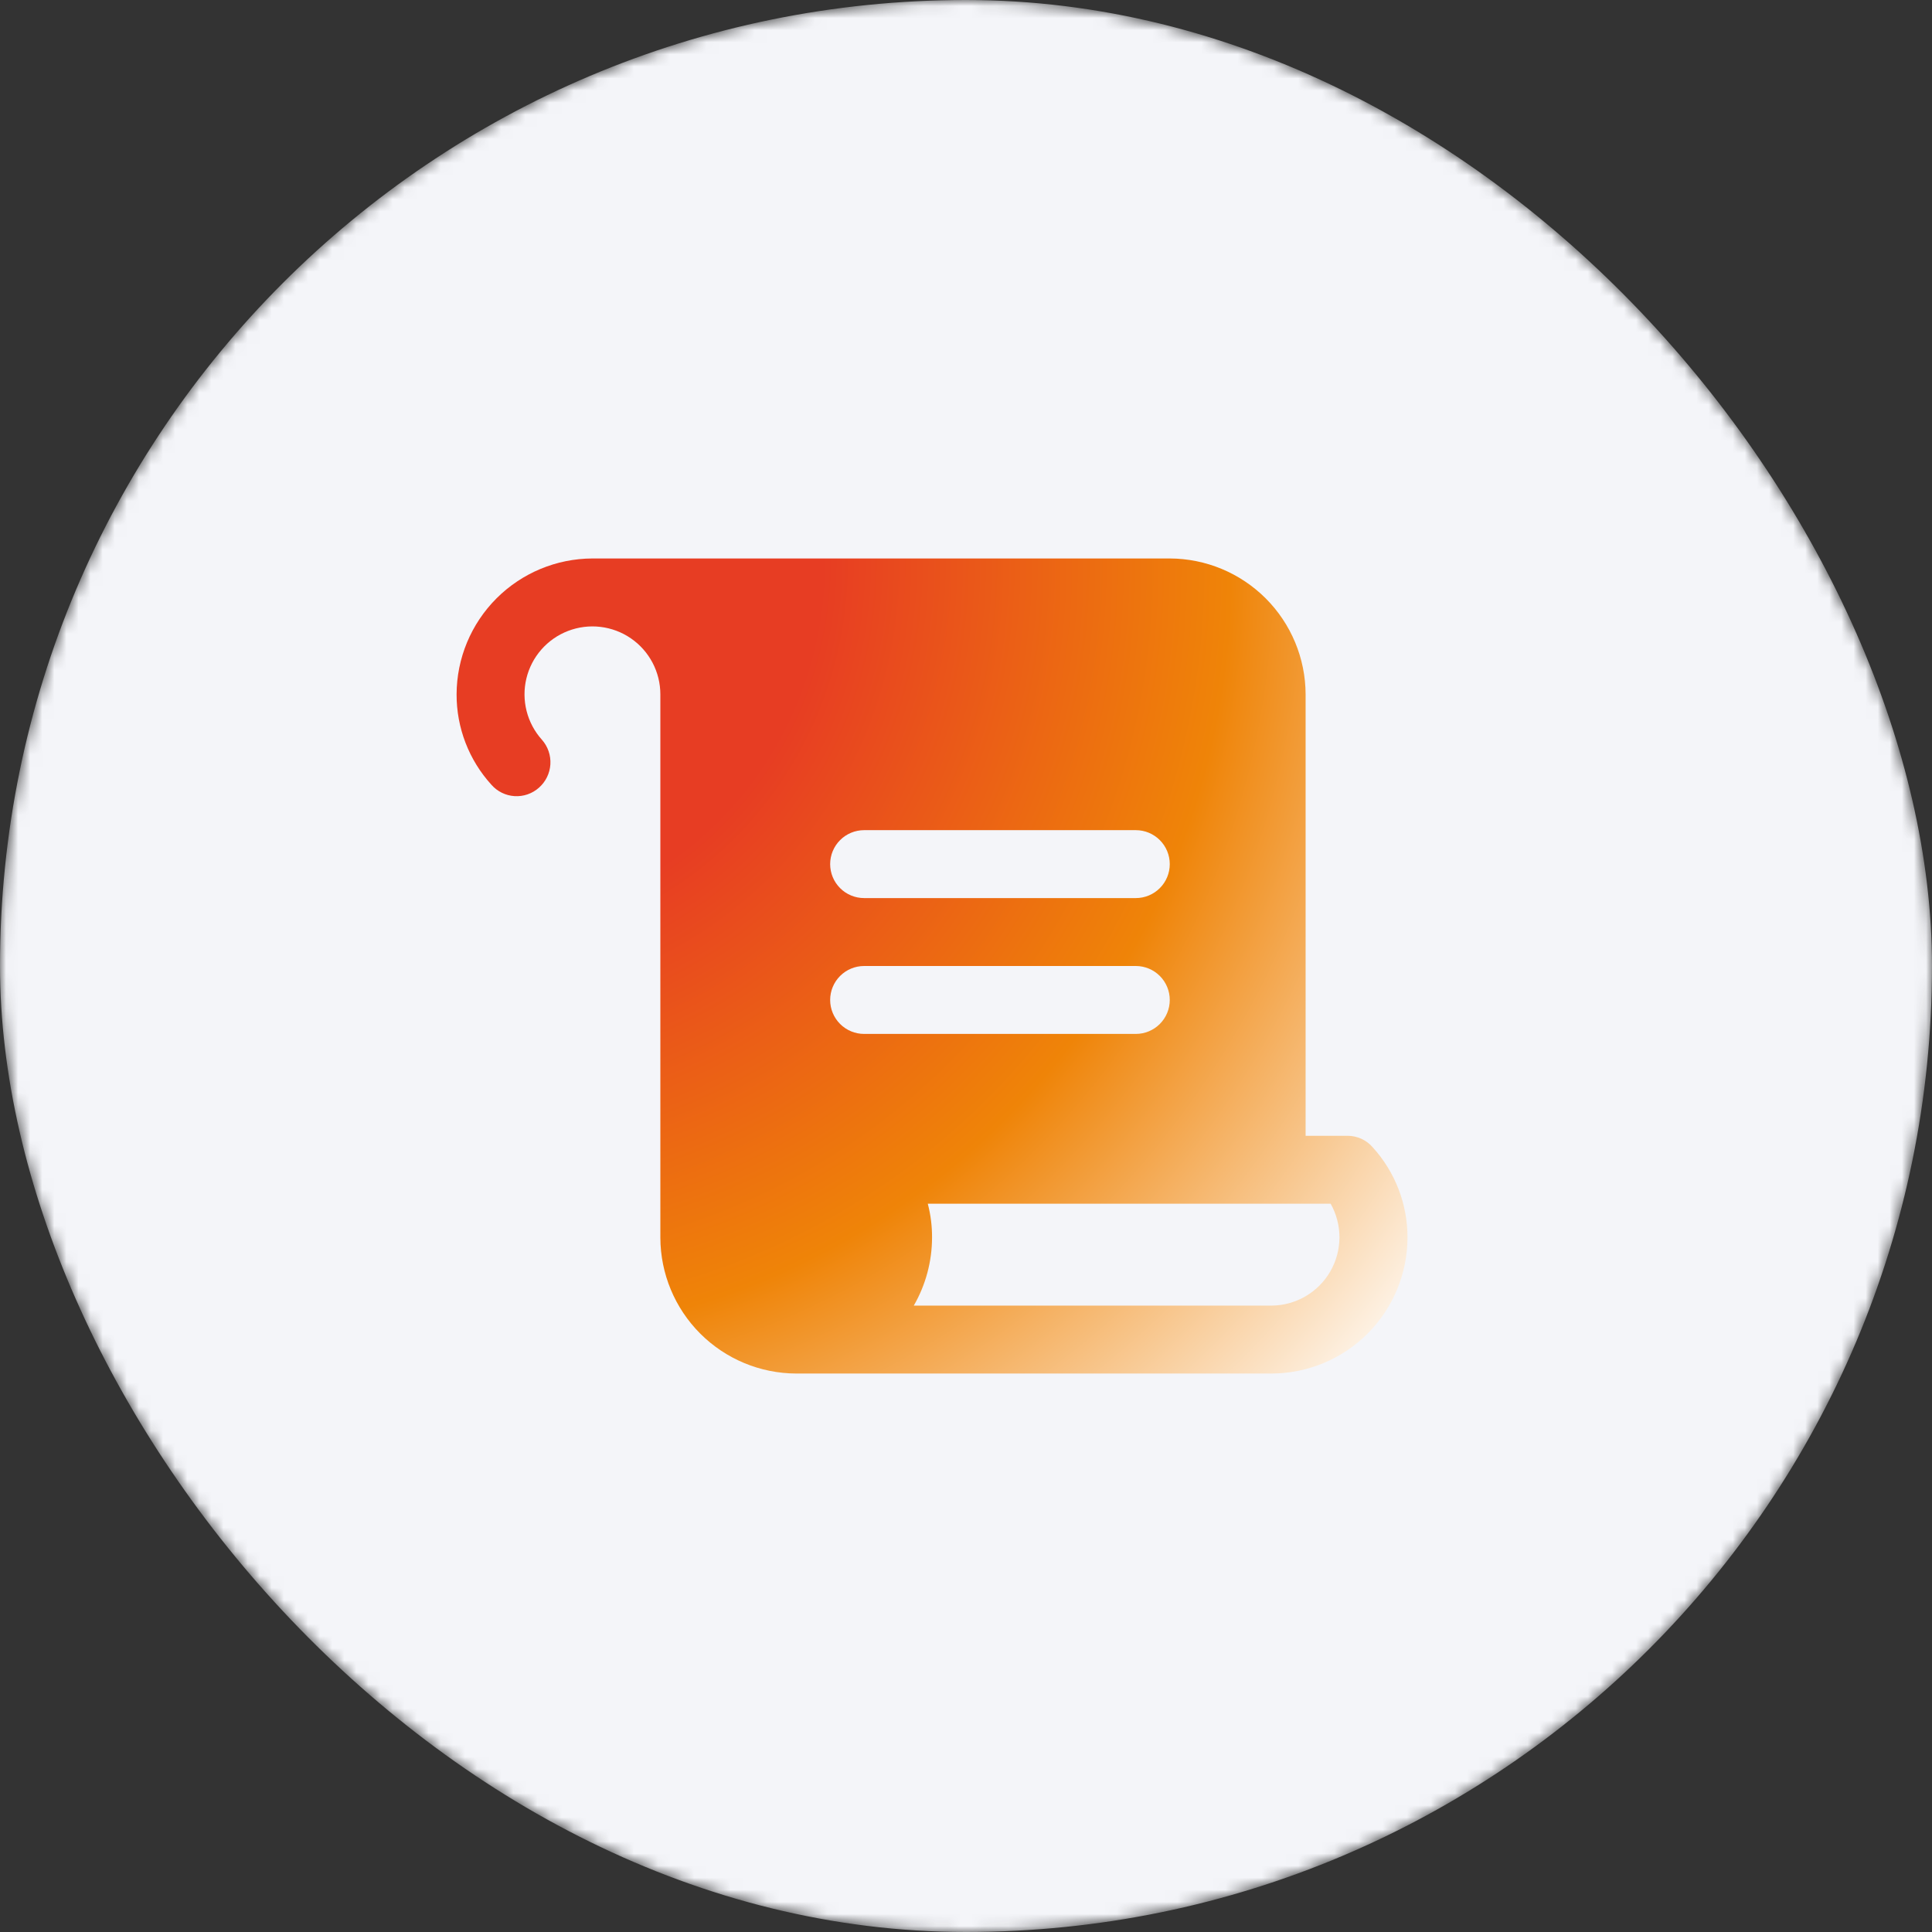 <svg width="160" height="160" viewBox="0 0 160 160" fill="none" xmlns="http://www.w3.org/2000/svg">
<rect x="0" y="0" width="160" height="160" fill="#333333" stroke="none"/>
<mask id="mask0_1025_17227" style="mask-type:alpha" maskUnits="userSpaceOnUse" x="0" y="0" width="160" height="160">
<rect width="160" height="160" rx="80" fill="#F2F4F7"/>
</mask>
<g mask="url(#mask0_1025_17227)">
<rect width="160" height="160" rx="80" fill="#F4F5F9"/>
<path d="M113.68 95.012C113.422 94.714 113.104 94.475 112.746 94.311C112.388 94.147 111.999 94.063 111.606 94.062H108.125V57.5C108.116 54.519 106.928 51.663 104.82 49.555C102.712 47.447 99.856 46.259 96.875 46.25H49.063C46.082 46.259 43.226 47.447 41.118 49.555C39.01 51.663 37.822 54.519 37.813 57.5C37.804 60.269 38.832 62.94 40.695 64.988C40.937 65.264 41.231 65.49 41.56 65.652C41.889 65.814 42.247 65.909 42.613 65.932C42.979 65.955 43.346 65.905 43.693 65.785C44.039 65.665 44.359 65.478 44.633 65.234C44.91 64.99 45.136 64.693 45.299 64.361C45.461 64.029 45.557 63.668 45.58 63.299C45.602 62.93 45.552 62.56 45.432 62.211C45.312 61.861 45.124 61.539 44.879 61.262C44.269 60.583 43.834 59.767 43.61 58.882C43.386 57.998 43.38 57.072 43.594 56.185C43.807 55.298 44.233 54.477 44.835 53.791C45.437 53.105 46.197 52.576 47.048 52.25C47.9 51.923 48.819 51.808 49.725 51.916C50.63 52.023 51.497 52.349 52.249 52.866C53.001 53.383 53.615 54.075 54.04 54.882C54.465 55.689 54.687 56.588 54.688 57.5V102.5C54.697 105.481 55.885 108.337 57.993 110.445C60.101 112.552 62.957 113.741 65.938 113.75H105.313C108.293 113.741 111.149 112.552 113.257 110.445C115.365 108.337 116.553 105.481 116.563 102.5C116.572 99.731 115.543 97.06 113.68 95.012ZM71.563 68.75H94.063C94.808 68.75 95.524 69.046 96.051 69.574C96.579 70.101 96.875 70.817 96.875 71.562C96.875 72.308 96.579 73.024 96.051 73.551C95.524 74.079 94.808 74.375 94.063 74.375H71.563C70.817 74.375 70.101 74.079 69.574 73.551C69.046 73.024 68.75 72.308 68.75 71.562C68.75 70.817 69.046 70.101 69.574 69.574C70.101 69.046 70.817 68.75 71.563 68.75ZM68.75 82.812C68.75 82.067 69.046 81.351 69.574 80.824C70.101 80.296 70.817 80 71.563 80H94.063C94.808 80 95.524 80.296 96.051 80.824C96.579 81.351 96.875 82.067 96.875 82.812C96.875 83.558 96.579 84.274 96.051 84.801C95.524 85.329 94.808 85.625 94.063 85.625H71.563C70.817 85.625 70.101 85.329 69.574 84.801C69.046 84.274 68.75 83.558 68.75 82.812ZM105.313 108.125H75.676C76.662 106.414 77.183 104.475 77.188 102.5C77.194 101.551 77.076 100.606 76.836 99.688H110.199C110.682 100.545 110.933 101.515 110.928 102.499C110.922 103.484 110.659 104.45 110.165 105.302C109.672 106.154 108.965 106.862 108.114 107.357C107.263 107.853 106.297 108.117 105.313 108.125Z" fill="url(#paint0_radial_1025_17227)"/>
</g>
<defs>
<radialGradient id="paint0_radial_1025_17227" cx="0" cy="0" r="1" gradientUnits="userSpaceOnUse" gradientTransform="translate(37.812 46.25) rotate(40.601) scale(103.72 102.5)">
<stop stop-color="#E73D23"/>
<stop offset="0.294" stop-color="#E73D23"/>
<stop offset="0.625" stop-color="#EF8408"/>
<stop offset="1" stop-color="white"/>
</radialGradient>
</defs>
</svg>
